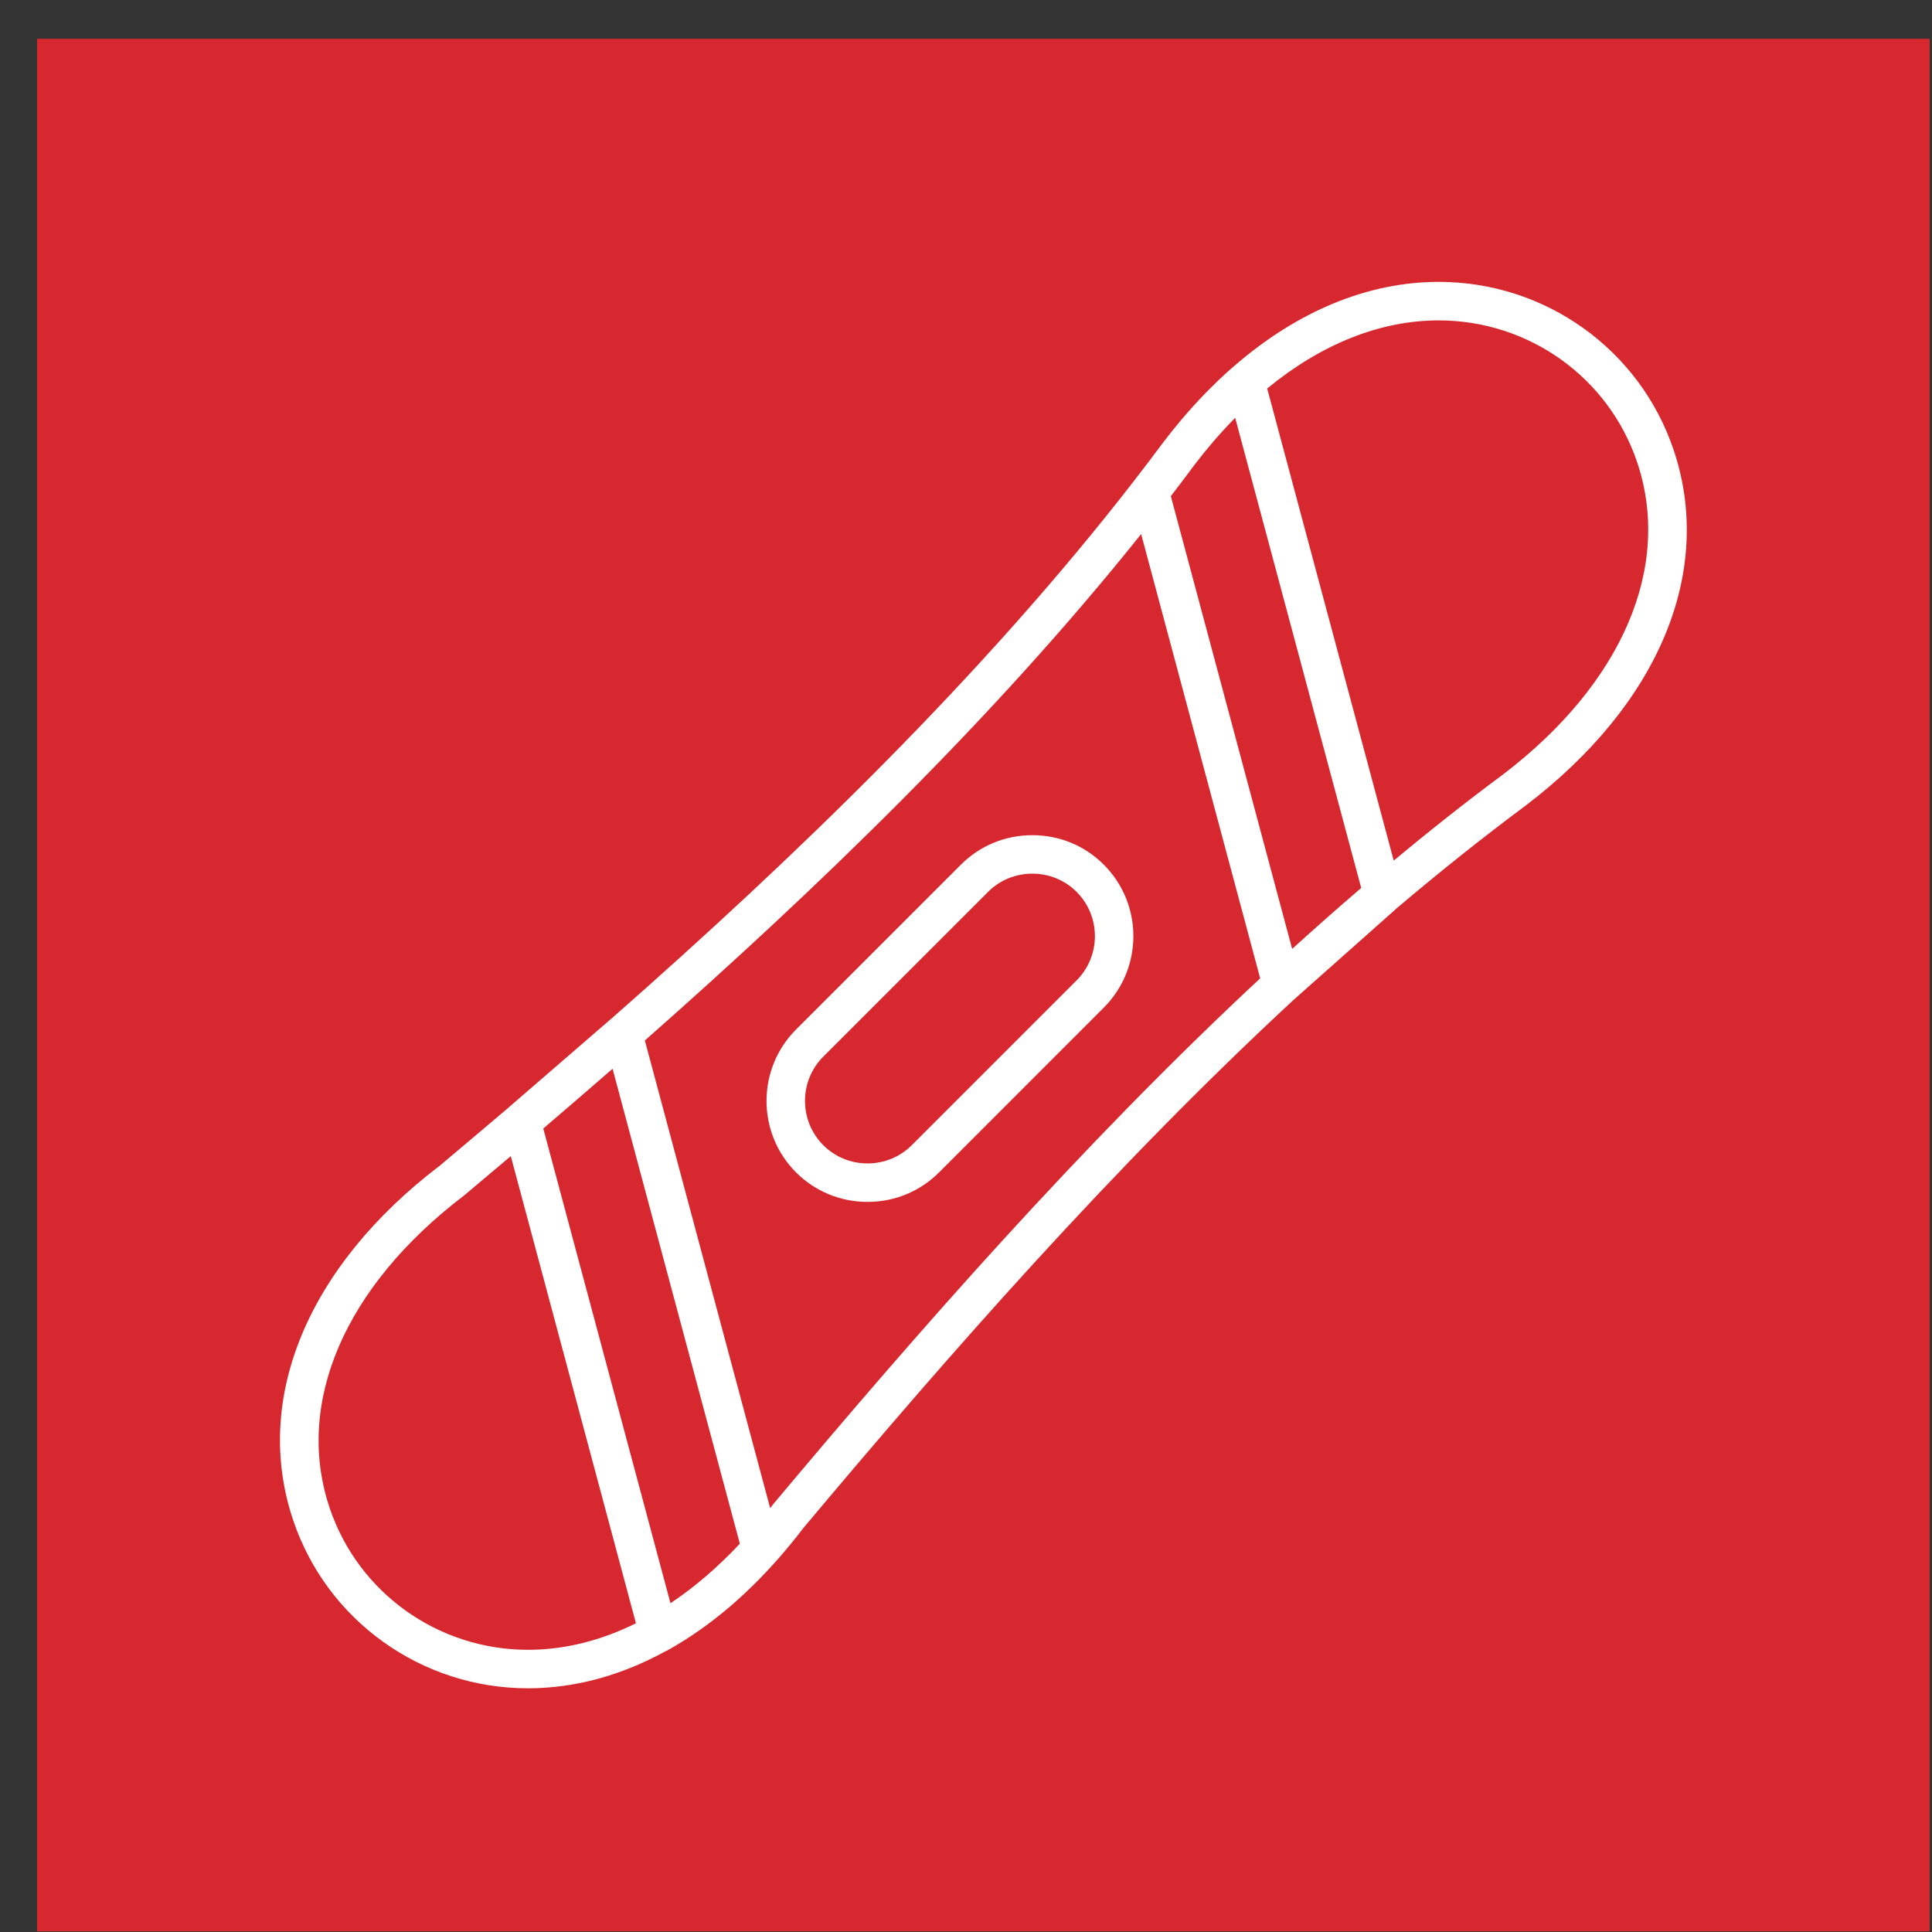 <?xml version="1.0" encoding="UTF-8"?>
<svg width="49px" height="49px" viewBox="0 0 49 49" version="1.1" xmlns="http://www.w3.org/2000/svg" xmlns:xlink="http://www.w3.org/1999/xlink">
    <rect x="0" y="0" width="49" height="49" fill="#333333" stroke="none"/>
    <title>icon-snowboard</title>
    <g id="Page-1" stroke="none" stroke-width="1" fill="none" fill-rule="evenodd">
        <g id="icon-snowboard" transform="translate(0.941, 0.984)">
            <rect id="Rectangle-Copy-14" fill="#D7282F" x="0" y="0" width="48" height="48"></rect>
            <path d="M22.758,21.174 C22.333,21.174 21.934,21.338 21.636,21.636 C21.017,22.255 21.017,23.262 21.636,23.881 L25.815,28.06 C26.114,28.358 26.512,28.523 26.938,28.523 C27.363,28.523 27.762,28.359 28.061,28.06 C28.679,27.441 28.679,26.434 28.061,25.815 L23.881,21.636 C23.583,21.338 23.184,21.174 22.758,21.174 Z M26.938,29.499 C27.624,29.499 28.268,29.233 28.751,28.751 C29.75,27.751 29.75,26.125 28.751,25.126 L24.571,20.946 C24.089,20.464 23.445,20.198 22.758,20.198 C22.072,20.198 21.428,20.463 20.946,20.946 C19.946,21.945 19.946,23.572 20.946,24.571 L25.125,28.751 C25.608,29.234 26.251,29.499 26.938,29.499 Z M18.131,10.159 L18.031,10.059 L18.038,10.066 L18.048,10.076 L18.058,10.086 L18.065,10.093 L18.068,10.096 L18.078,10.106 L18.088,10.117 L18.129,10.157 L18.131,10.159 Z M30.177,38.168 C30.739,38.768 31.329,39.273 31.936,39.678 L35.162,27.638 L35.13,27.61 C34.559,27.122 33.983,26.626 33.405,26.122 L30.177,38.168 Z M14.418,21.537 C15.008,22.042 15.591,22.558 16.169,23.083 L19.246,11.599 L19.225,11.572 L19.13,11.449 L19.126,11.443 C19.048,11.342 18.971,11.24 18.895,11.139 C18.895,11.138 18.895,11.138 18.895,11.138 L18.865,11.099 L18.865,11.099 C18.811,11.027 18.761,10.961 18.713,10.895 L18.71,10.891 L18.709,10.891 L18.706,10.887 L18.703,10.882 L18.7,10.879 L18.7,10.878 L18.697,10.874 L18.693,10.869 L18.691,10.867 L18.69,10.865 L18.687,10.861 L18.684,10.856 L18.682,10.854 L18.681,10.852 L18.655,10.818 C18.602,10.749 18.549,10.68 18.495,10.612 L18.492,10.608 L18.489,10.604 L18.486,10.6 L18.485,10.599 L18.483,10.596 L18.479,10.592 L18.476,10.589 L18.473,10.585 L18.47,10.581 L18.467,10.577 L18.464,10.573 L18.414,10.511 L18.411,10.507 L18.408,10.503 L18.405,10.5 L18.402,10.496 L18.399,10.492 L18.399,10.492 L18.395,10.488 L18.392,10.484 L18.319,10.395 L18.313,10.388 L18.312,10.386 L18.308,10.382 L18.308,10.381 L18.303,10.375 L18.298,10.369 L18.292,10.363 L18.246,10.308 L18.244,10.305 L18.241,10.302 L18.239,10.299 L18.237,10.296 L18.234,10.294 L18.232,10.291 L18.23,10.288 L18.227,10.285 L18.22,10.277 L18.218,10.274 L18.216,10.272 L18.213,10.269 L18.211,10.266 L18.209,10.264 L18.207,10.261 L18.204,10.258 L18.202,10.256 L18.2,10.253 L18.197,10.25 L18.193,10.245 L18.19,10.242 L18.188,10.239 L18.186,10.237 L18.184,10.234 L18.181,10.231 L18.177,10.226 L18.174,10.223 L18.172,10.221 L18.17,10.218 L18.168,10.215 L18.165,10.213 L18.163,10.21 L18.161,10.207 L18.158,10.205 L18.156,10.202 L18.154,10.199 L18.099,10.136 L18.097,10.134 L18.089,10.125 L18.084,10.12 L18.081,10.115 L18.031,10.059 L18.03,10.058 L18.025,10.052 L18.02,10.047 L18.015,10.041 L18.01,10.035 L18.005,10.029 L17.999,10.023 L17.994,10.017 L17.988,10.011 L17.983,10.005 L17.977,9.999 L17.972,9.993 L17.939,9.957 L17.934,9.951 L17.928,9.945 L17.923,9.939 L17.918,9.933 L17.912,9.927 L17.907,9.921 L17.901,9.915 L17.824,9.832 L17.819,9.826 L17.758,9.762 L17.753,9.756 L17.747,9.751 L17.742,9.745 L17.736,9.739 L17.731,9.733 L17.725,9.728 L17.72,9.722 L17.714,9.716 L17.709,9.71 L17.703,9.705 L17.681,9.682 L17.675,9.676 L17.67,9.67 L17.664,9.664 L17.659,9.659 L17.648,9.648 L17.614,9.613 L14.418,21.537 Z M12.451,7.142 C10.168,7.142 8.146,8.586 7.42,10.736 C6.524,13.391 7.796,16.353 10.822,18.659 C11.759,19.355 12.683,20.085 13.593,20.842 L16.802,8.869 C15.432,7.743 13.939,7.142 12.451,7.142 Z M35.986,28.338 L32.812,40.186 C33.706,40.629 34.628,40.859 35.548,40.859 L35.55,40.859 C37.832,40.859 39.853,39.414 40.579,37.265 C41.475,34.609 40.204,31.648 37.177,29.341 C36.783,29.011 36.386,28.677 35.986,28.338 Z M29.408,37.265 L32.586,25.405 C28.192,21.531 23.718,17.215 19.999,12.561 L16.98,23.829 C21.53,28.067 25.686,32.817 29.326,37.16 C29.353,37.195 29.381,37.23 29.408,37.265 Z M32.059,40.894 L32.056,40.893 L32.053,40.891 L32.052,40.891 L32.048,40.889 L32.045,40.888 L32.042,40.887 L32.041,40.886 L32.037,40.885 C32.02,40.877 32.004,40.868 31.988,40.859 L31.963,40.845 C31.846,40.779 31.728,40.709 31.612,40.635 L31.574,40.612 C31.455,40.536 31.338,40.459 31.22,40.376 L31.186,40.352 C31.067,40.269 30.952,40.184 30.838,40.095 L30.792,40.06 C30.677,39.97 30.564,39.878 30.452,39.783 L30.406,39.744 C30.294,39.647 30.182,39.547 30.071,39.444 L30.022,39.398 C29.913,39.295 29.804,39.189 29.696,39.079 L29.643,39.024 C29.54,38.918 29.437,38.809 29.335,38.696 L29.332,38.693 L29.322,38.682 L29.284,38.639 C29.276,38.631 29.268,38.622 29.261,38.613 L29.259,38.612 C29.022,38.346 28.79,38.065 28.565,37.769 C24.907,33.407 20.718,28.622 16.135,24.377 L16.135,24.376 L16.135,24.376 L16.134,24.375 L16.133,24.375 L16.132,24.374 L16.131,24.373 L16.131,24.373 L16.13,24.372 L16.129,24.372 L16.128,24.371 L16.127,24.37 L16.126,24.37 L16.126,24.369 L16.125,24.368 L16.124,24.368 L16.123,24.367 L16.122,24.366 L16.122,24.366 L16.121,24.365 L16.12,24.364 L16.119,24.364 L16.118,24.363 L16.117,24.362 L16.117,24.362 L16.116,24.361 L16.115,24.36 L16.113,24.359 L16.113,24.358 L16.112,24.358 L16.111,24.356 L16.11,24.355 L16.109,24.355 L16.108,24.354 L16.106,24.352 L16.105,24.351 L16.104,24.351 L16.104,24.35 L16.103,24.349 L16.102,24.349 L16.101,24.348 L16.1,24.347 L16.1,24.347 L16.099,24.346 L16.098,24.345 L16.097,24.344 L16.096,24.343 L16.095,24.343 L16.094,24.342 L16.094,24.341 L16.092,24.339 L13.567,22.097 L13.55,22.082 C13.541,22.074 13.532,22.066 13.523,22.057 C12.446,21.143 11.35,20.267 10.236,19.439 C6.855,16.863 5.459,13.495 6.495,10.424 C7.355,7.877 9.748,6.165 12.451,6.165 C14.252,6.165 16.04,6.911 17.644,8.303 C17.66,8.315 17.675,8.328 17.689,8.341 L17.69,8.341 L17.69,8.341 C17.747,8.392 17.803,8.442 17.861,8.495 C17.918,8.547 17.975,8.6 18.032,8.655 C18.111,8.73 18.188,8.806 18.265,8.884 L18.383,9.003 C18.481,9.105 18.579,9.209 18.677,9.317 L18.728,9.374 L18.738,9.386 L18.744,9.392 L18.749,9.398 L18.754,9.404 L18.77,9.422 L18.776,9.428 L18.781,9.434 L18.786,9.44 L18.792,9.446 L18.797,9.452 L18.802,9.458 L18.808,9.464 L18.813,9.47 L18.818,9.476 L18.824,9.482 L18.829,9.488 L18.834,9.494 L18.84,9.501 L18.845,9.507 L18.85,9.513 L18.856,9.519 L18.872,9.537 L18.877,9.543 L18.882,9.549 L18.887,9.556 L18.893,9.562 L18.914,9.586 L18.919,9.592 L18.93,9.605 L18.935,9.611 L18.94,9.617 L18.946,9.624 L18.967,9.648 L18.972,9.655 L18.978,9.661 L18.983,9.667 L18.988,9.673 L18.993,9.68 L18.999,9.686 L19.004,9.692 L19.009,9.698 L19.014,9.705 L19.02,9.711 L19.025,9.717 L19.035,9.73 C19.171,9.892 19.305,10.059 19.435,10.231 C19.674,10.553 19.917,10.873 20.164,11.191 L20.168,11.197 L20.17,11.2 C24.012,16.158 28.771,20.751 33.422,24.84 L33.422,24.84 L33.427,24.844 L33.428,24.845 C33.441,24.855 33.454,24.865 33.465,24.876 L36.017,27.083 C36.031,27.094 36.044,27.105 36.056,27.118 C36.639,27.613 37.216,28.1 37.786,28.579 C41.145,31.136 42.541,34.505 41.504,37.577 C40.644,40.123 38.251,41.835 35.55,41.835 L35.549,41.835 C34.363,41.835 33.184,41.511 32.059,40.894 Z" id="Fill-1" fill="#FFFFFF" transform="translate(24, 24) scale(-1, 1) translate(-24, -24)"></path>
        </g>
    </g>
</svg>